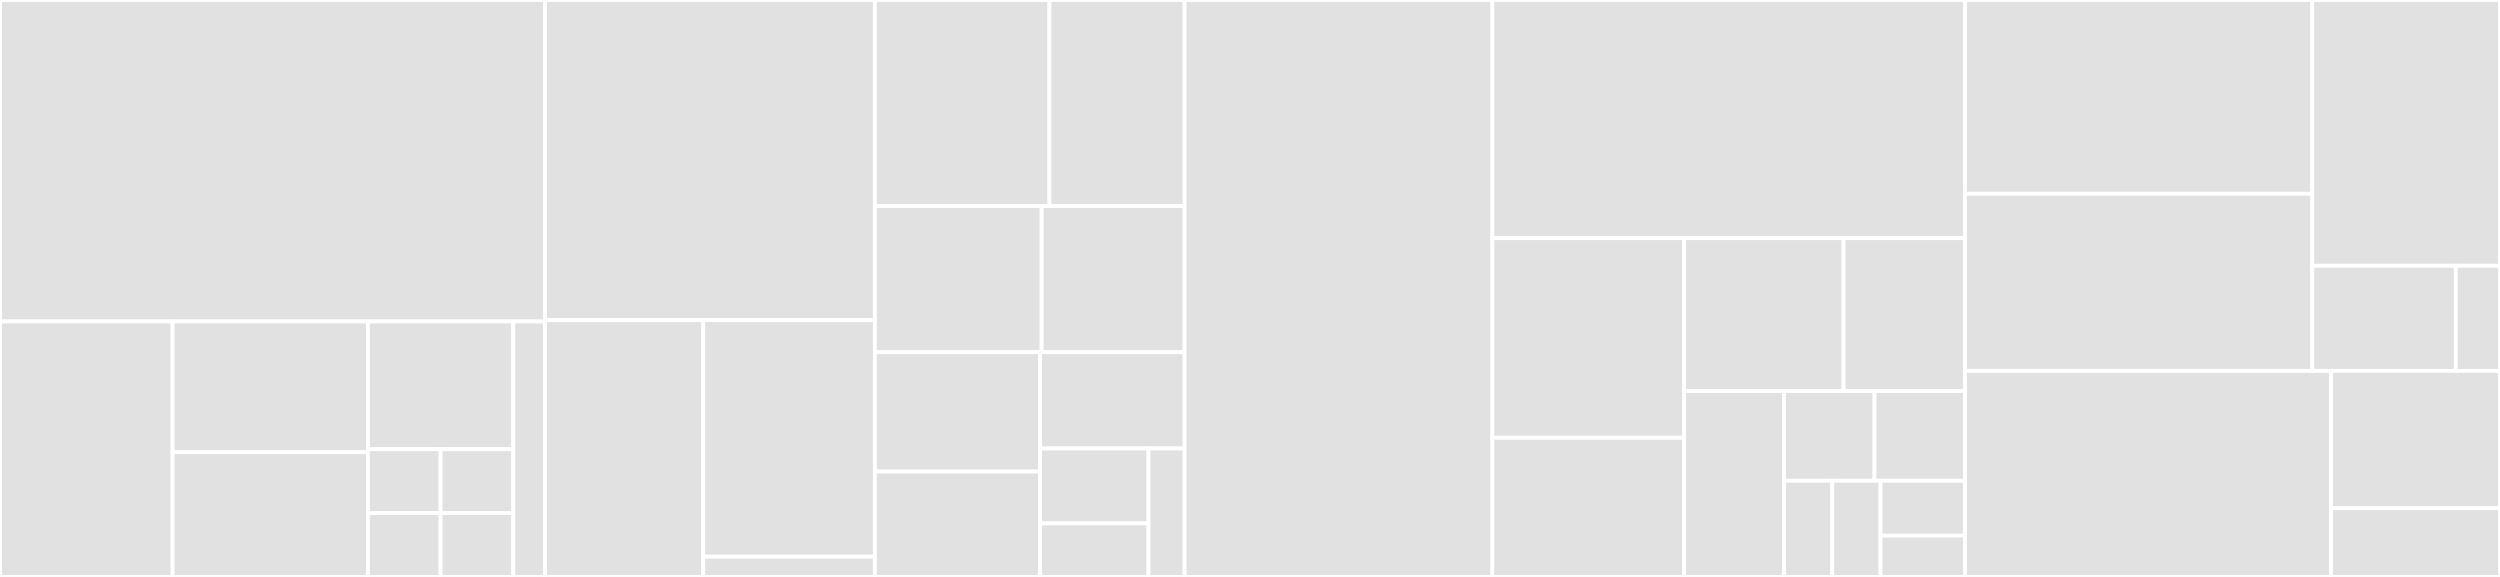 <svg baseProfile="full" width="650" height="150" viewBox="0 0 650 150" version="1.1"
xmlns="http://www.w3.org/2000/svg" xmlns:ev="http://www.w3.org/2001/xml-events"
xmlns:xlink="http://www.w3.org/1999/xlink">

<rect x="0" y="0" width="650" height="150" fill="#333333" stroke="none"/>

<style>rect.s{mask:url(#mask);}</style>
<defs>
  <pattern id="white" width="4" height="4" patternUnits="userSpaceOnUse" patternTransform="rotate(45)">
    <rect width="2" height="2" transform="translate(0,0)" fill="white"></rect>
  </pattern>
  <mask id="mask">
    <rect x="0" y="0" width="100%" height="100%" fill="url(#white)"></rect>
  </mask>
</defs>

<rect x="0" y="0" width="141.714" height="83.579" fill="#e1e1e1" stroke="white" stroke-width="1" class=" tooltipped" data-content="core/Flyway/FlywayFactory.java"><title>core/Flyway/FlywayFactory.java</title></rect>
<rect x="0" y="83.579" width="44.876" height="66.421" fill="#e1e1e1" stroke="white" stroke-width="1" class=" tooltipped" data-content="core/Flyway/cli/DbMigrateCommand.java"><title>core/Flyway/cli/DbMigrateCommand.java</title></rect>
<rect x="44.876" y="83.579" width="50.781" height="33.983" fill="#e1e1e1" stroke="white" stroke-width="1" class=" tooltipped" data-content="core/Flyway/cli/DbValidateCommand.java"><title>core/Flyway/cli/DbValidateCommand.java</title></rect>
<rect x="44.876" y="117.562" width="50.781" height="32.438" fill="#e1e1e1" stroke="white" stroke-width="1" class=" tooltipped" data-content="core/Flyway/cli/DbCommand.java"><title>core/Flyway/cli/DbCommand.java</title></rect>
<rect x="95.657" y="83.579" width="37.79" height="33.21" fill="#e1e1e1" stroke="white" stroke-width="1" class=" tooltipped" data-content="core/Flyway/cli/AbstractFlywayCommand.java"><title>core/Flyway/cli/AbstractFlywayCommand.java</title></rect>
<rect x="95.657" y="116.79" width="18.895" height="16.605" fill="#e1e1e1" stroke="white" stroke-width="1" class=" tooltipped" data-content="core/Flyway/cli/DbInfoCommand.java"><title>core/Flyway/cli/DbInfoCommand.java</title></rect>
<rect x="95.657" y="133.395" width="18.895" height="16.605" fill="#e1e1e1" stroke="white" stroke-width="1" class=" tooltipped" data-content="core/Flyway/cli/DbInitCommand.java"><title>core/Flyway/cli/DbInitCommand.java</title></rect>
<rect x="114.552" y="116.79" width="18.895" height="16.605" fill="#e1e1e1" stroke="white" stroke-width="1" class=" tooltipped" data-content="core/Flyway/cli/DbCleanCommand.java"><title>core/Flyway/cli/DbCleanCommand.java</title></rect>
<rect x="114.552" y="133.395" width="18.895" height="16.605" fill="#e1e1e1" stroke="white" stroke-width="1" class=" tooltipped" data-content="core/Flyway/cli/DbRepairCommand.java"><title>core/Flyway/cli/DbRepairCommand.java</title></rect>
<rect x="133.447" y="83.579" width="8.267" height="66.421" fill="#e1e1e1" stroke="white" stroke-width="1" class=" tooltipped" data-content="core/Flyway/FlywayBundle.java"><title>core/Flyway/FlywayBundle.java</title></rect>
<rect x="141.714" y="0" width="85.76" height="83.232" fill="#e1e1e1" stroke="white" stroke-width="1" class=" tooltipped" data-content="core/executor/RowSetSerializer.java"><title>core/executor/RowSetSerializer.java</title></rect>
<rect x="141.714" y="83.232" width="41.118" height="66.768" fill="#e1e1e1" stroke="white" stroke-width="1" class=" tooltipped" data-content="core/executor/ThreadPool.java"><title>core/executor/ThreadPool.java</title></rect>
<rect x="182.832" y="83.232" width="44.642" height="61.497" fill="#e1e1e1" stroke="white" stroke-width="1" class=" tooltipped" data-content="core/executor/Connections.java"><title>core/executor/Connections.java</title></rect>
<rect x="182.832" y="144.729" width="44.642" height="5.271" fill="#e1e1e1" stroke="white" stroke-width="1" class=" tooltipped" data-content="core/executor/RowSetModule.java"><title>core/executor/RowSetModule.java</title></rect>
<rect x="227.474" y="0" width="45.39" height="53.571" fill="#e1e1e1" stroke="white" stroke-width="1" class=" tooltipped" data-content="core/auth/JwtAuthenticator.java"><title>core/auth/JwtAuthenticator.java</title></rect>
<rect x="272.864" y="0" width="35.141" height="53.571" fill="#e1e1e1" stroke="white" stroke-width="1" class=" tooltipped" data-content="core/auth/RefreshTokenAuthFilter.java"><title>core/auth/RefreshTokenAuthFilter.java</title></rect>
<rect x="227.474" y="53.571" width="43.363" height="37.987" fill="#e1e1e1" stroke="white" stroke-width="1" class=" tooltipped" data-content="core/auth/JwtAuthFilter.java"><title>core/auth/JwtAuthFilter.java</title></rect>
<rect x="270.837" y="53.571" width="37.168" height="37.987" fill="#e1e1e1" stroke="white" stroke-width="1" class=" tooltipped" data-content="core/auth/JwtTokenManager.java"><title>core/auth/JwtTokenManager.java</title></rect>
<rect x="227.474" y="91.558" width="42.95" height="31.047" fill="#e1e1e1" stroke="white" stroke-width="1" class=" tooltipped" data-content="core/auth/JwtConfiguration.java"><title>core/auth/JwtConfiguration.java</title></rect>
<rect x="227.474" y="122.606" width="42.95" height="27.394" fill="#e1e1e1" stroke="white" stroke-width="1" class=" tooltipped" data-content="core/auth/RefreshTokenAuthenticator.java"><title>core/auth/RefreshTokenAuthenticator.java</title></rect>
<rect x="270.424" y="91.558" width="37.581" height="25.046" fill="#e1e1e1" stroke="white" stroke-width="1" class=" tooltipped" data-content="core/auth/RefreshTokenManager.java"><title>core/auth/RefreshTokenManager.java</title></rect>
<rect x="270.424" y="116.605" width="28.186" height="19.481" fill="#e1e1e1" stroke="white" stroke-width="1" class=" tooltipped" data-content="core/auth/PasswordDigest.java"><title>core/auth/PasswordDigest.java</title></rect>
<rect x="270.424" y="136.085" width="28.186" height="13.915" fill="#e1e1e1" stroke="white" stroke-width="1" class=" tooltipped" data-content="core/auth/RefreshTokenAuthorizer.java"><title>core/auth/RefreshTokenAuthorizer.java</title></rect>
<rect x="298.61" y="116.605" width="9.395" height="33.395" fill="#e1e1e1" stroke="white" stroke-width="1" class=" tooltipped" data-content="core/auth/JwtAuthorizer.java"><title>core/auth/JwtAuthorizer.java</title></rect>
<rect x="308.005" y="0" width="80.008" height="150" fill="#e1e1e1" stroke="white" stroke-width="1" class=" tooltipped" data-content="core/FEConfiguration.java"><title>core/FEConfiguration.java</title></rect>
<rect x="388.013" y="0" width="122.888" height="61.915" fill="#e1e1e1" stroke="white" stroke-width="1" class=" tooltipped" data-content="api/Database.java"><title>api/Database.java</title></rect>
<rect x="388.013" y="61.915" width="49.868" height="51.907" fill="#e1e1e1" stroke="white" stroke-width="1" class=" tooltipped" data-content="api/User.java"><title>api/User.java</title></rect>
<rect x="388.013" y="113.822" width="49.868" height="36.178" fill="#e1e1e1" stroke="white" stroke-width="1" class=" tooltipped" data-content="api/GitState.java"><title>api/GitState.java</title></rect>
<rect x="437.881" y="61.915" width="41.444" height="39.746" fill="#e1e1e1" stroke="white" stroke-width="1" class=" tooltipped" data-content="api/Query.java"><title>api/Query.java</title></rect>
<rect x="479.325" y="61.915" width="31.576" height="39.746" fill="#e1e1e1" stroke="white" stroke-width="1" class=" tooltipped" data-content="api/RefreshToken.java"><title>api/RefreshToken.java</title></rect>
<rect x="437.881" y="101.661" width="25.963" height="48.339" fill="#e1e1e1" stroke="white" stroke-width="1" class=" tooltipped" data-content="api/BootstrapResponse.java"><title>api/BootstrapResponse.java</title></rect>
<rect x="463.843" y="101.661" width="23.529" height="23.336" fill="#e1e1e1" stroke="white" stroke-width="1" class=" tooltipped" data-content="api/Register.java"><title>api/Register.java</title></rect>
<rect x="487.372" y="101.661" width="23.529" height="23.336" fill="#e1e1e1" stroke="white" stroke-width="1" class=" tooltipped" data-content="api/Organization.java"><title>api/Organization.java</title></rect>
<rect x="463.843" y="124.997" width="12.549" height="25.003" fill="#e1e1e1" stroke="white" stroke-width="1" class=" tooltipped" data-content="api/LoginRequest.java"><title>api/LoginRequest.java</title></rect>
<rect x="476.392" y="124.997" width="12.549" height="25.003" fill="#e1e1e1" stroke="white" stroke-width="1" class=" tooltipped" data-content="api/LoginResponse.java"><title>api/LoginResponse.java</title></rect>
<rect x="488.941" y="124.997" width="21.96" height="14.288" fill="#e1e1e1" stroke="white" stroke-width="1" class=" tooltipped" data-content="api/RefreshTokenUser.java"><title>api/RefreshTokenUser.java</title></rect>
<rect x="488.941" y="139.284" width="21.96" height="10.716" fill="#e1e1e1" stroke="white" stroke-width="1" class=" tooltipped" data-content="api/Error.java"><title>api/Error.java</title></rect>
<rect x="510.901" y="0" width="90.292" height="50.386" fill="#e1e1e1" stroke="white" stroke-width="1" class=" tooltipped" data-content="resources/QueryResource.java"><title>resources/QueryResource.java</title></rect>
<rect x="510.901" y="50.386" width="90.292" height="46.042" fill="#e1e1e1" stroke="white" stroke-width="1" class=" tooltipped" data-content="resources/DatabaseResource.java"><title>resources/DatabaseResource.java</title></rect>
<rect x="601.193" y="0" width="48.807" height="69.107" fill="#e1e1e1" stroke="white" stroke-width="1" class=" tooltipped" data-content="resources/UserResource.java"><title>resources/UserResource.java</title></rect>
<rect x="601.193" y="69.107" width="37.323" height="27.321" fill="#e1e1e1" stroke="white" stroke-width="1" class=" tooltipped" data-content="resources/BootstrapResource.java"><title>resources/BootstrapResource.java</title></rect>
<rect x="638.516" y="69.107" width="11.484" height="27.321" fill="#e1e1e1" stroke="white" stroke-width="1" class=" tooltipped" data-content="resources/Version.java"><title>resources/Version.java</title></rect>
<rect x="510.901" y="96.429" width="95.173" height="53.571" fill="#e1e1e1" stroke="white" stroke-width="1" class=" tooltipped" data-content="DbAuditApplication.java"><title>DbAuditApplication.java</title></rect>
<rect x="606.074" y="96.429" width="43.926" height="35.714" fill="#e1e1e1" stroke="white" stroke-width="1" class=" tooltipped" data-content="DbAuditConfiguration.java"><title>DbAuditConfiguration.java</title></rect>
<rect x="606.074" y="132.143" width="43.926" height="17.857" fill="#e1e1e1" stroke="white" stroke-width="1" class=" tooltipped" data-content="db/RegisterDAO.java"><title>db/RegisterDAO.java</title></rect>
</svg>